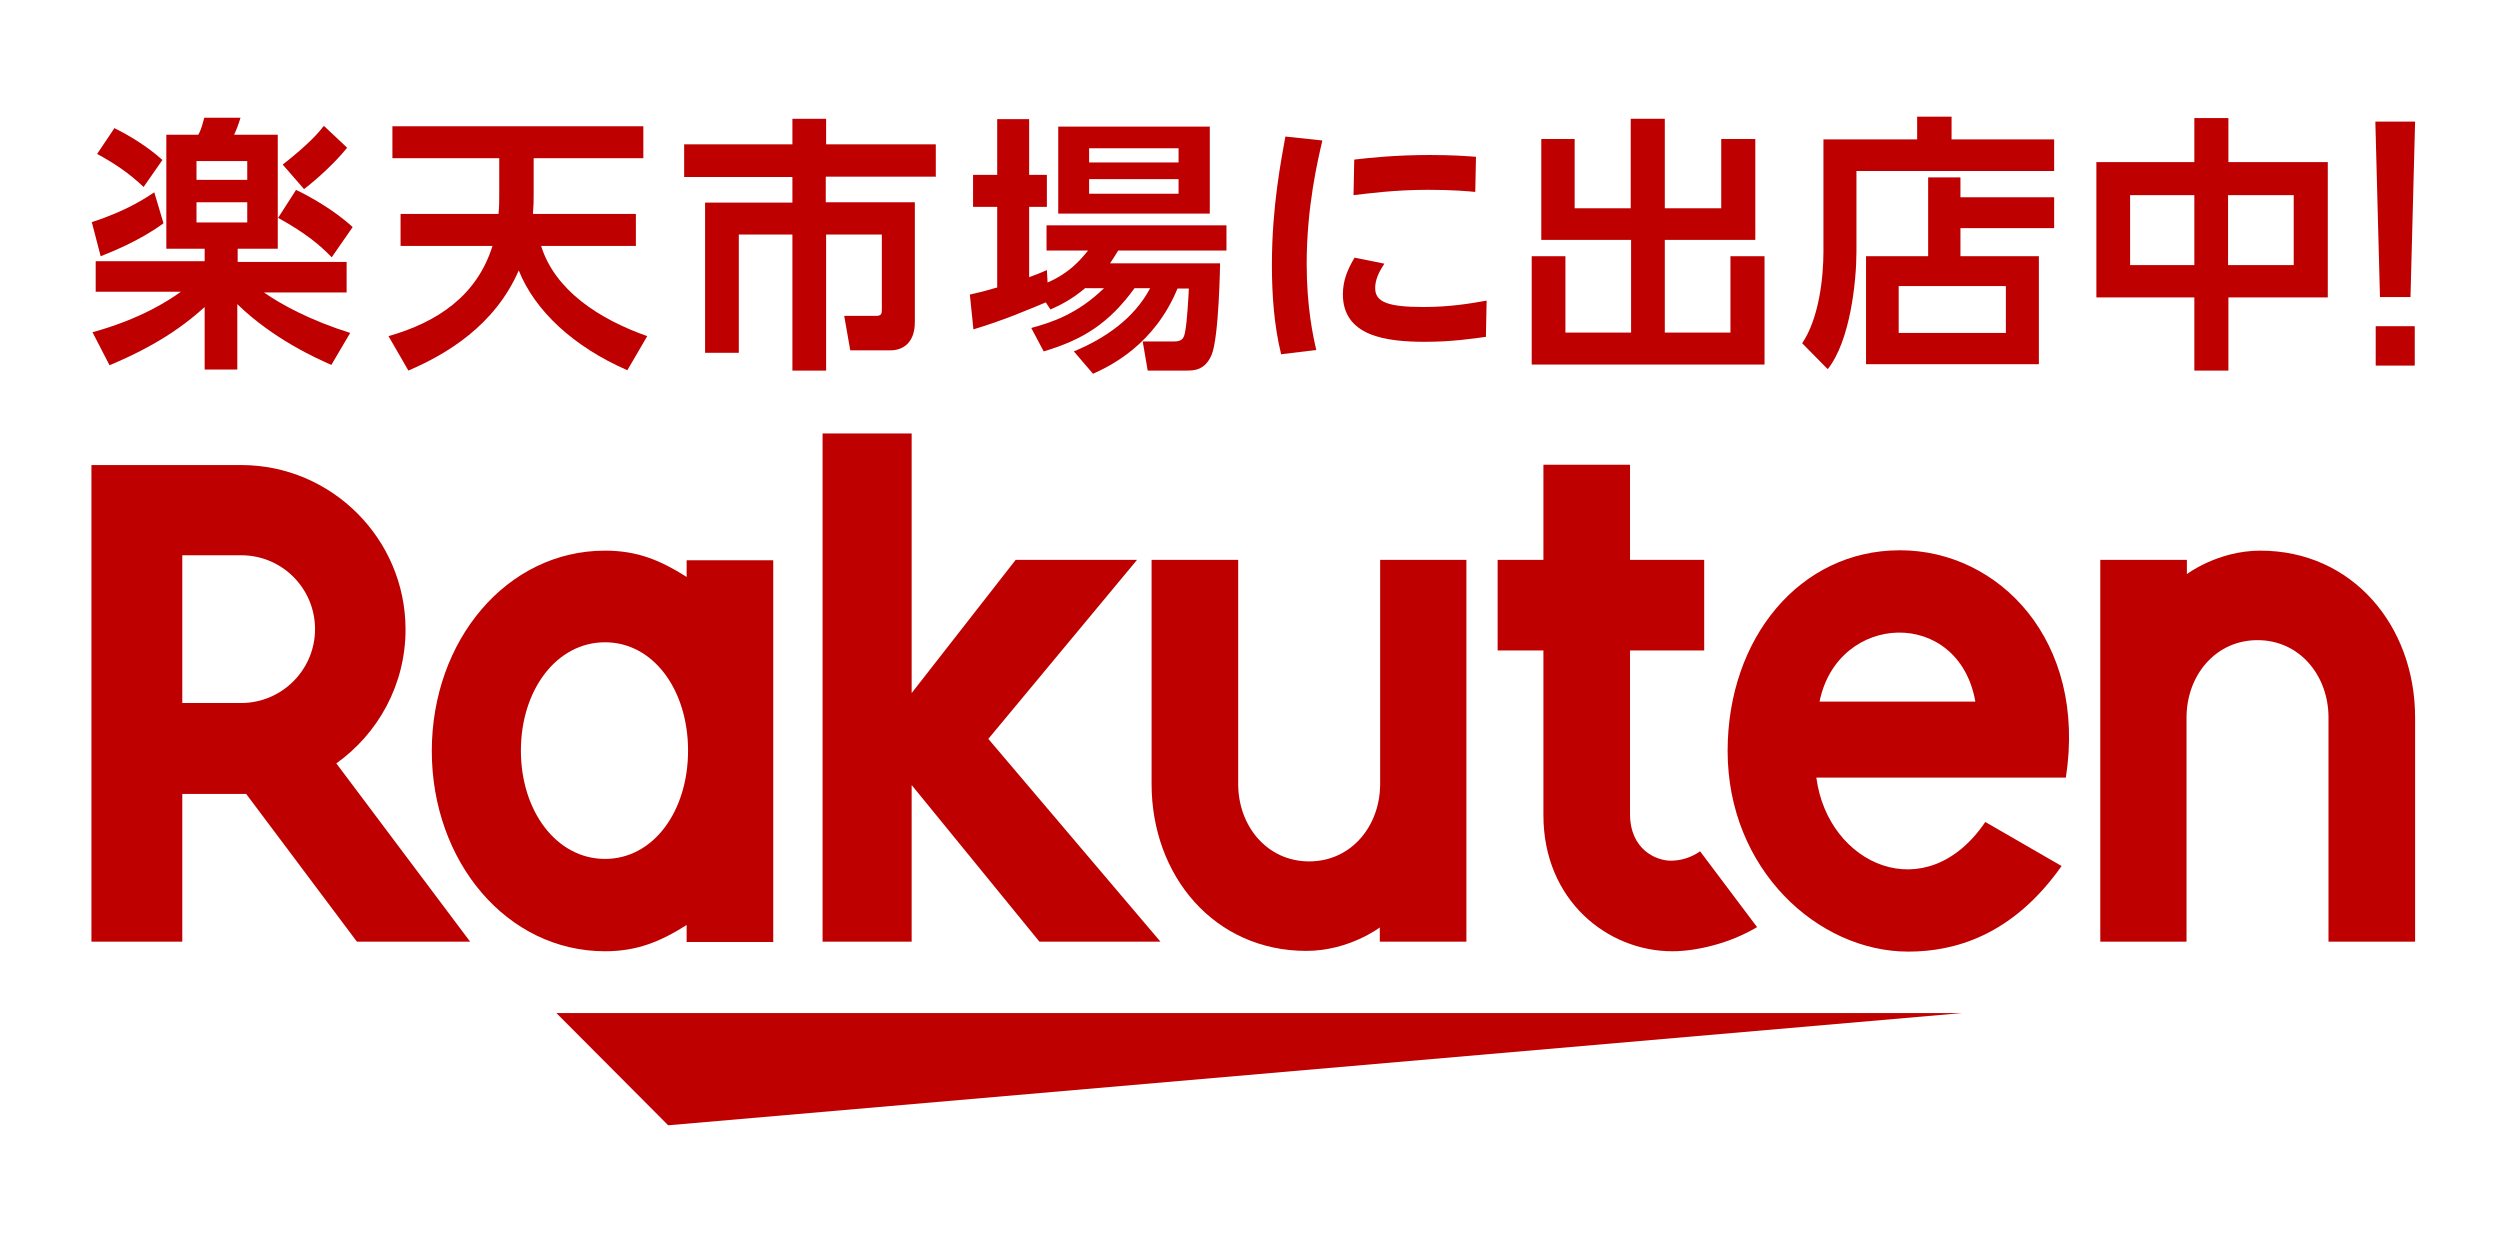 <svg width="286" height="142" viewBox="0 0 286 142" fill="none" xmlns="http://www.w3.org/2000/svg">
<g clip-path="url(#clip0_5_1004)">
<path d="M224.478 115.893H63.65L76.44 128.732L224.478 115.893Z" fill="#BF0000"/>
<path d="M78.551 64.05V66.001C75.546 64.091 72.907 62.994 69.213 62.994C57.965 62.994 49.398 73.273 49.398 85.909C49.398 98.545 57.965 108.824 69.213 108.824C72.867 108.824 75.546 107.727 78.551 105.818V107.768H88.458V64.091H78.551V64.05ZM69.213 98.26C63.65 98.26 59.59 92.775 59.59 85.868C59.59 78.962 63.65 73.477 69.213 73.477C74.775 73.477 78.714 78.962 78.714 85.868C78.714 92.775 74.775 98.26 69.213 98.26Z" fill="#BF0000"/>
<path d="M157.889 64.05V89.687C157.889 94.481 154.601 98.544 149.769 98.544C144.937 98.544 141.648 94.481 141.648 89.687V64.05H131.741V89.687C131.741 100.21 138.928 108.783 149.444 108.783C154.316 108.783 157.849 106.101 157.849 106.101V107.727H167.756V64.05H157.849H157.889Z" fill="#BF0000"/>
<path d="M250.139 107.727V82.09C250.139 77.296 253.428 73.233 258.26 73.233C263.092 73.233 266.381 77.296 266.381 82.09V107.727H276.288V82.09C276.288 71.567 269.101 62.994 258.585 62.994C253.713 62.994 250.18 65.676 250.18 65.676V64.05H240.273V107.727H250.18H250.139Z" fill="#BF0000"/>
<path d="M20.854 107.727V90.825H28.163L40.831 107.727H53.783L38.476 87.331C43.267 83.918 46.394 78.311 46.394 72.014C46.394 61.653 37.948 53.202 27.594 53.202H10.46V107.727H20.814H20.854ZM20.854 63.522H27.594C32.264 63.522 36.04 67.301 36.04 71.973C36.04 76.646 32.223 80.424 27.594 80.424H20.854V63.522Z" fill="#BF0000"/>
<path d="M194.473 97.407C193.579 98.017 192.443 98.464 191.143 98.464C189.519 98.464 186.474 97.245 186.474 93.101V74.411H194.96V64.05H186.474V53.162H176.567V64.05H171.329V74.411H176.567V93.263C176.567 103.014 183.916 108.824 191.306 108.824C194.067 108.824 197.883 107.93 201.01 106.061L194.473 97.367V97.407Z" fill="#BF0000"/>
<path d="M113.064 84.528L130.076 64.05H116.19L104.294 79.287V49.586H94.102V107.727H104.294V89.809L118.911 107.727H132.756L113.064 84.528Z" fill="#BF0000"/>
<path d="M217.332 62.953C205.882 62.953 197.64 73.029 197.64 85.909C197.64 99.438 207.953 108.864 218.307 108.864C223.545 108.864 230.203 107.077 235.847 99.073L227.118 94.035C220.337 104.03 209.09 98.951 207.791 88.956H236.334C238.771 73.273 228.661 62.953 217.373 62.953H217.332ZM225.981 80.261H208.156C210.227 70.023 224.072 69.454 225.981 80.261Z" fill="#BF0000"/>
<path d="M18.662 25.574C15.901 27.606 12.531 28.906 11.516 29.312L10.501 25.412C14.52 24.111 16.672 22.649 17.647 21.999L18.703 25.534L18.662 25.574ZM23.453 28.459H19.027V15.417H22.682C22.925 14.97 23.006 14.807 23.372 13.466H27.513C27.31 14.157 27.067 14.807 26.782 15.417H31.777V28.459H27.189V29.962H39.654V33.456H30.193C32.223 34.878 35.553 36.666 40.06 38.088L37.908 41.745C36.324 41.054 31.289 38.819 27.148 34.797V42.273H23.412V35.122C19.515 38.697 15.211 40.648 12.531 41.785L10.582 38.007C16.226 36.463 19.515 34.228 20.692 33.375H10.947V29.881H23.412V28.378L23.453 28.459ZM13.059 14.645C14.967 15.579 16.957 16.839 18.581 18.301L16.429 21.389C14.805 19.845 13.14 18.708 11.11 17.611L13.099 14.645H13.059ZM22.479 18.423V20.577H28.285V18.423H22.479ZM22.479 23.136V25.452H28.285V23.136H22.479ZM33.847 21.714C35.309 22.405 38.192 23.99 40.344 25.98L37.948 29.434C36.69 28.134 35.066 26.712 31.817 24.924L33.847 21.755V21.714ZM39.694 16.92C38.395 18.545 36.324 20.455 34.781 21.633L32.345 18.83C35.39 16.433 36.446 15.173 37.055 14.401L39.735 16.92H39.694Z" fill="#BF0000"/>
<path d="M57.032 24.436C57.113 23.543 57.113 23.136 57.113 21.999V18.098H44.891V14.442H73.598V18.098H61.051V21.999C61.051 23.055 61.051 23.421 60.97 24.477H72.745V28.134H61.904C63.487 33.212 68.522 36.503 74.044 38.454L71.77 42.354C65.599 39.672 61.173 35.528 59.346 30.937C56.585 37.275 51.063 40.526 46.718 42.395L44.445 38.454C50.007 36.869 54.555 33.862 56.341 28.134H45.825V24.477H57.032V24.436Z" fill="#BF0000"/>
<path d="M107.014 20.211H94.468V23.136H104.659V36.828C104.659 39.632 102.832 40.079 101.898 40.079H97.269L96.579 36.138H100.193C100.883 36.138 100.883 35.853 100.883 35.325V26.834H94.508V42.395H90.651V26.834H84.52V40.363H80.662V23.177H90.651V20.252H78.267V16.514H90.651V13.588H94.508V16.514H107.055V20.252L107.014 20.211Z" fill="#BF0000"/>
<path d="M124.189 32.927C122.605 34.268 121.266 34.918 120.169 35.406L119.641 34.593C117.368 35.528 114.972 36.584 111.358 37.681L110.952 33.699C111.886 33.496 112.698 33.293 114.079 32.887V23.664H111.318V20.007H114.079V13.628H117.733V20.007H119.763V23.664H117.733V31.709C118.545 31.424 118.911 31.262 119.763 30.896L119.844 32.318C122.362 31.221 123.58 29.758 124.473 28.661H119.723V25.777H140.308V28.661H127.924C127.559 29.23 127.356 29.596 126.991 30.124H139.578C139.578 30.124 139.456 38.615 138.603 40.606C137.832 42.394 136.573 42.394 135.68 42.394H131.295L130.726 39.062H134.38C135.355 39.062 135.477 38.534 135.598 37.844C135.801 36.787 135.964 33.943 136.004 33.009H134.705C132.066 39.428 127.031 41.866 125.042 42.76L122.849 40.2C126.463 38.697 129.752 36.422 131.579 32.968H129.792C126.869 36.99 123.905 38.859 119.398 40.2L117.977 37.519C120.21 36.909 123.214 35.975 126.3 32.968H124.27L124.189 32.927ZM121.063 14.482H138.4V24.436H121.063V14.482ZM124.595 16.96V18.585H134.827V16.96H124.595ZM124.595 20.495V22.161H134.827V20.495H124.595Z" fill="#BF0000"/>
<path d="M151.271 16.108C150.743 18.383 149.485 23.665 149.485 30.206C149.485 35.122 150.216 38.454 150.581 40.038L146.561 40.526C145.749 37.194 145.506 33.741 145.506 30.287C145.506 23.624 146.561 18.383 147.048 15.62L151.231 16.067L151.271 16.108ZM169.989 38.535C168.527 38.738 166.051 39.104 163.046 39.104C158.539 39.104 153.626 38.454 153.626 33.659C153.626 32.115 154.154 30.815 154.966 29.475L158.377 30.165C157.402 31.587 157.321 32.481 157.321 32.969C157.321 34.553 158.783 35.122 162.843 35.122C165.888 35.122 168.243 34.716 170.07 34.391L169.989 38.576V38.535ZM154.885 18.261C156.59 18.058 159.635 17.733 163.574 17.733C166.172 17.733 167.715 17.855 168.852 17.936L168.771 21.958C168 21.877 166.172 21.714 163.411 21.714C159.392 21.714 156.347 22.161 154.844 22.324L154.925 18.261H154.885Z" fill="#BF0000"/>
<path d="M180.14 15.904V23.827H186.555V13.588H190.453V23.827H196.909V15.904H200.807V27.443H190.453V38.047H197.964V29.312H201.862V41.704H175.227V29.312H179.084V38.047H186.596V27.443H176.323V15.904H180.18H180.14Z" fill="#BF0000"/>
<path d="M234.994 19.561H212.378V28.784C212.378 32.115 211.688 38.981 209.09 42.232L206.166 39.266C208.075 36.462 208.602 31.831 208.602 28.743V15.945H219.322V13.344H223.26V15.945H234.994V19.52V19.561ZM220.58 29.312V20.292H224.275V22.567H234.994V26.102H224.275V29.312H233.248V41.663H213.475V29.312H220.58ZM229.472 32.725H217.21V38.088H229.472V32.725Z" fill="#BF0000"/>
<path d="M251.032 18.545V13.507H254.93V18.545H266.299V34.025H254.93V42.395H251.032V34.025H239.826V18.545H251.032ZM251.032 22.324H243.683V30.328H251.032V22.324ZM262.401 22.324H254.89V30.328H262.401V22.324Z" fill="#BF0000"/>
<path d="M276.288 13.913L275.76 33.984H272.268L271.74 13.913H276.288ZM271.781 37.316H276.247V41.825H271.781V37.316Z" fill="#BF0000"/>
</g>
<defs>
<clipPath id="clip0_5_1004">
<rect width="286" height="142" fill="white"/>
</clipPath>
</defs>
</svg>
